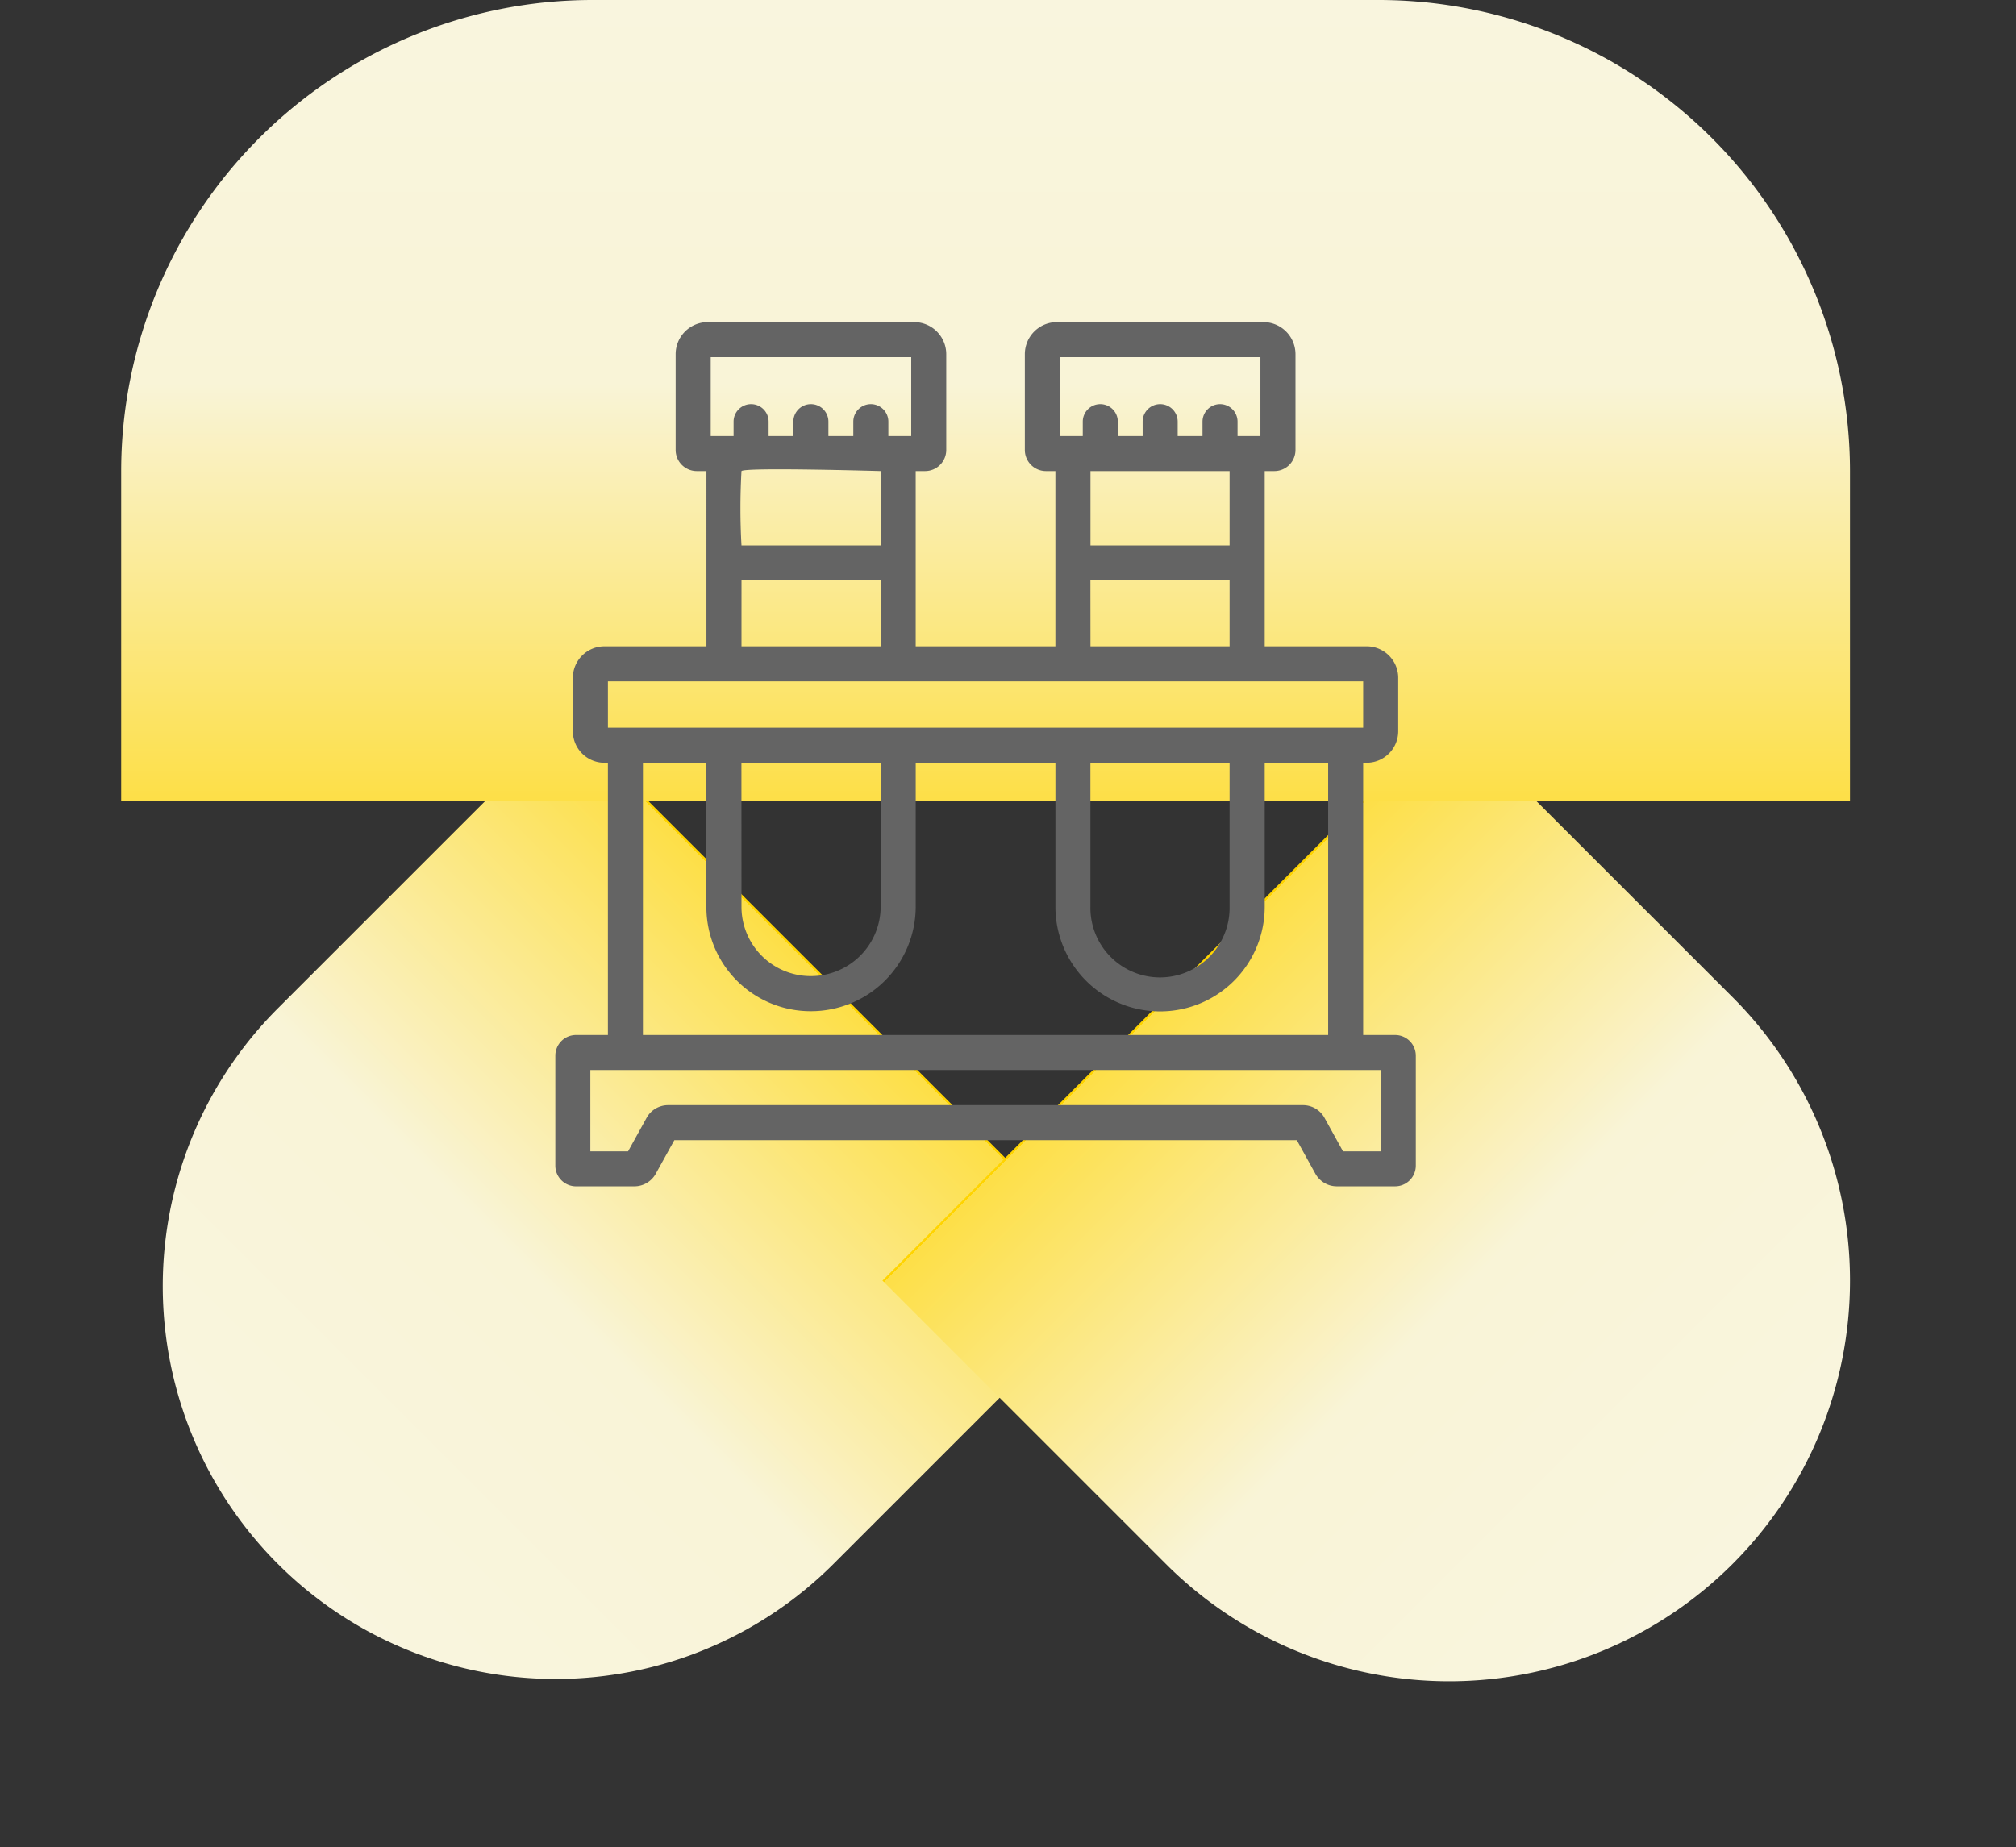 <svg xmlns="http://www.w3.org/2000/svg" xmlns:xlink="http://www.w3.org/1999/xlink" width="128.271" height="117.563" viewBox="0 0 128.271 117.563"><rect x="0" y="0" width="128.271" height="117.563" fill="#333333" stroke="none"/><defs><linearGradient id="a" x1="0.5" x2="0.5" y2="1" gradientUnits="objectBoundingBox"><stop offset="0" stop-color="#f9f5de"/><stop offset="0.478" stop-color="#f9f4d7"/><stop offset="1" stop-color="#fddf47"/><stop offset="1" stop-color="#ffd400"/></linearGradient></defs><g transform="translate(-8867.291 -9226)"><path d="M25,0h0A25,25,0,0,1,50,25V51a0,0,0,0,1,0,0H0a0,0,0,0,1,0,0V25A25,25,0,0,1,25,0Z" transform="translate(8902.646 9343.209) rotate(-135)" fill="url(#a)"/><path d="M25.5,0h0A25.5,25.5,0,0,1,51,25.5V51a0,0,0,0,1,0,0H0a0,0,0,0,1,0,0V25.5A25.5,25.5,0,0,1,25.5,0Z" transform="translate(8995.563 9307.5) rotate(135)" fill="url(#a)"/><path d="M30,0H80a30,30,0,0,1,30,30V51a0,0,0,0,1,0,0H0a0,0,0,0,1,0,0V30A30,30,0,0,1,30,0Z" transform="translate(8875 9226)" fill="url(#a)"/><g transform="translate(8902.625 9246.5)"><path d="M25.758,11.369a1.115,1.115,0,0,0-1.115,1.115v1.8a1.115,1.115,0,1,0,2.23,0v-1.8A1.115,1.115,0,0,0,25.758,11.369Z" transform="translate(-13.302 -6.15)" fill="#646464"/><path d="M32.02,11.369A1.115,1.115,0,0,0,30.9,12.484v1.8a1.115,1.115,0,1,0,2.23,0v-1.8A1.114,1.114,0,0,0,32.02,11.369Z" transform="translate(-15.755 -6.15)" fill="#646464"/><path d="M38.282,11.369a1.115,1.115,0,0,0-1.115,1.115v1.8a1.115,1.115,0,1,0,2.23,0v-1.8A1.115,1.115,0,0,0,38.282,11.369Z" transform="translate(-18.208 -6.15)" fill="#646464"/><path d="M60.282,11.369a1.115,1.115,0,0,0-1.115,1.115v1.8a1.115,1.115,0,1,0,2.23,0v-1.8A1.115,1.115,0,0,0,60.282,11.369Z" transform="translate(-25.608 -6.15)" fill="#646464"/><path d="M66.544,11.369a1.115,1.115,0,0,0-1.115,1.115v1.8a1.115,1.115,0,0,0,2.23,0v-1.8A1.115,1.115,0,0,0,66.544,11.369Z" transform="translate(-28.061 -6.15)" fill="#646464"/><path d="M72.806,11.369a1.115,1.115,0,0,0-1.115,1.115v1.8a1.115,1.115,0,0,0,2.23,0v-1.8A1.115,1.115,0,0,0,72.806,11.369Z" transform="translate(-30.514 -6.15)" fill="#646464"/><path d="M59.432,48.159H57.4V30.832h.223a2.009,2.009,0,0,0,2.007-2.006v-3.4a2.009,2.009,0,0,0-2.007-2.006H51.135V12.269h.614a1.346,1.346,0,0,0,1.344-1.346V4.828a2.042,2.042,0,0,0-2.039-2.039H37.913a2.042,2.042,0,0,0-2.04,2.039v6.095a1.346,1.346,0,0,0,1.344,1.346h.6V23.421H28.929V12.269h.6a1.347,1.347,0,0,0,1.344-1.346V4.828a2.042,2.042,0,0,0-2.04-2.039H15.695a2.042,2.042,0,0,0-2.04,2.039v6.095A1.347,1.347,0,0,0,15,12.269h.614V23.421H9.122a2.009,2.009,0,0,0-2.007,2.006v3.4a2.009,2.009,0,0,0,2.007,2.006h.223V48.159H7.316A1.317,1.317,0,0,0,6,49.475v7a1.318,1.318,0,0,0,1.316,1.316h3.707a1.561,1.561,0,0,0,1.366-.8l1.183-2.139H53.178L54.36,56.99a1.561,1.561,0,0,0,1.366.8h3.707a1.318,1.318,0,0,0,1.316-1.316v-7A1.318,1.318,0,0,0,59.432,48.159ZM38.1,5.02H50.862v5.019H38.1Zm10.8,7.249V17H40.049V12.269Zm-8.855,6.959H48.9v4.193H40.049ZM15.886,5.02H28.644v5.019H15.886ZM26.7,12.269V17H17.844a42.035,42.035,0,0,1,0-4.729C18.021,12.015,26.7,12.269,26.7,12.269Zm-8.855,6.959H26.7v4.193H17.844Zm-8.5,6.424H57.4V28.6H9.346Zm30.7,5.18H48.9V40a4.428,4.428,0,1,1-8.855,0Zm-22.205,0H26.7V40A4.432,4.432,0,0,1,22.26,44.41,4.405,4.405,0,0,1,17.844,40Zm-6.267,0h4.037V40a6.635,6.635,0,0,0,6.647,6.646A6.665,6.665,0,0,0,28.93,40V30.832h8.889V40a6.658,6.658,0,0,0,13.316,0V30.832h4.037V48.159h-43.6ZM58.517,55.563h-2.4l-1.182-2.139a1.561,1.561,0,0,0-1.366-.8H13.177a1.561,1.561,0,0,0-1.366.8l-1.183,2.139h-2.4V50.39H58.518v5.173Z" transform="translate(-6 -2.789)" fill="#646464"/></g></g></svg>